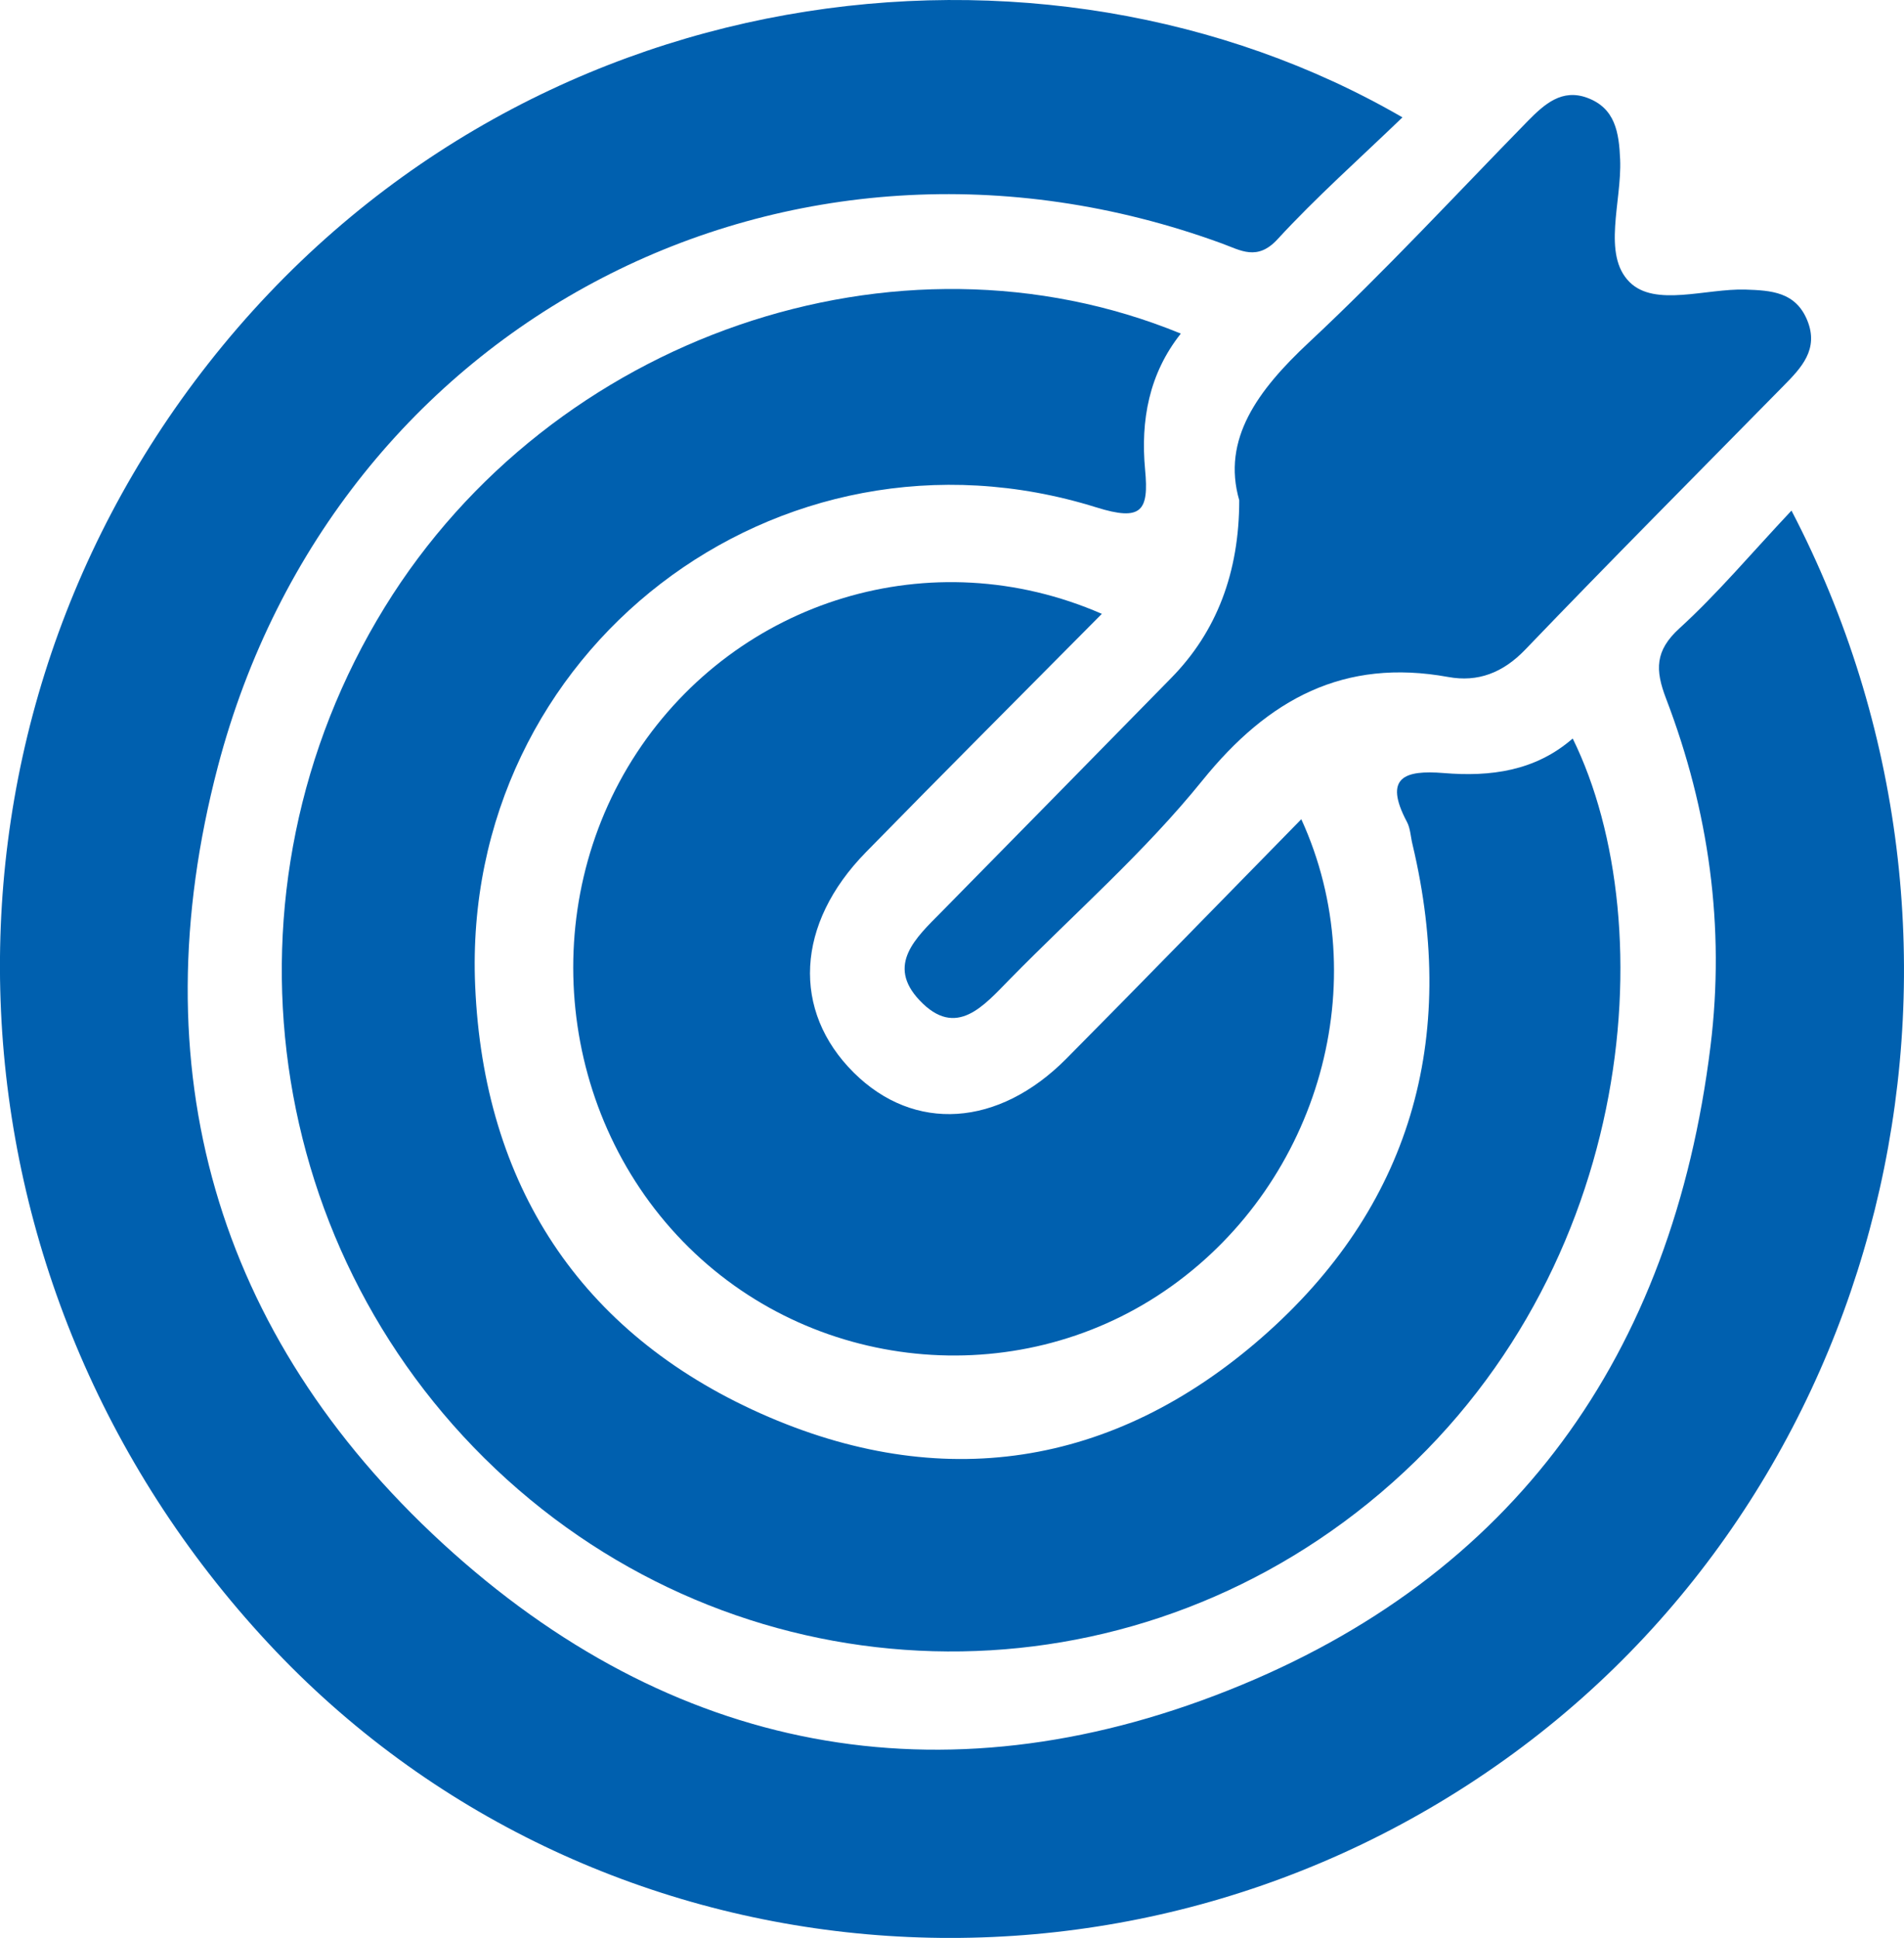 <svg width="57" height="58" viewBox="0 0 57 58" fill="none" xmlns="http://www.w3.org/2000/svg">
<g clip-path="url(#clip0_1033_1036)">
<path d="M53.629 15.277C60.359 28.186 56.72 44.119 45.314 52.474C33.736 60.956 17.67 59.536 8.029 49.178C-1.968 38.439 -2.706 22.265 6.237 10.88C15.482 -0.898 31.237 -2.717 41.985 3.513C40.7 4.751 39.411 5.894 38.246 7.16C37.64 7.819 37.144 7.493 36.578 7.286C23.66 2.563 10.034 9.547 6.519 22.955C4.159 31.963 6.454 39.946 13.246 46.188C20.086 52.471 28.167 54.01 36.778 50.588C45.311 47.197 50.066 40.574 51.207 31.314C51.648 27.738 51.158 24.256 49.877 20.908C49.549 20.052 49.542 19.477 50.276 18.807C51.417 17.766 52.42 16.57 53.633 15.28L53.629 15.277Z" fill="#0060AF"/>
<path d="M35.349 9.986C34.398 11.185 34.143 12.58 34.281 14.06C34.398 15.294 34.177 15.61 32.819 15.185C23.278 12.205 13.794 19.477 14.225 29.505C14.48 35.455 17.361 39.883 22.761 42.299C28.157 44.711 33.319 43.922 37.771 40.034C42.22 36.146 43.674 31.111 42.286 25.273C42.23 25.048 42.224 24.796 42.12 24.6C41.407 23.257 42.055 23.043 43.219 23.137C44.615 23.253 45.959 23.081 47.082 22.103C49.836 27.699 49.023 38.474 40.952 44.995C33.323 51.163 22.461 50.865 15.176 44.28C7.836 37.643 6.296 26.647 11.52 18.169C16.517 10.063 26.841 6.497 35.345 9.982L35.349 9.986Z" fill="#0060AF"/>
<path d="M32.985 18.373C30.528 20.852 28.212 23.166 25.921 25.508C23.822 27.65 23.695 30.255 25.562 32.106C27.365 33.895 29.887 33.74 31.927 31.682C34.27 29.319 36.59 26.931 38.957 24.519C41.186 29.389 39.491 35.332 35.077 38.491C30.662 41.654 24.504 41.16 20.621 37.334C16.682 33.456 16.024 27.145 19.07 22.52C22.085 17.948 27.895 16.15 32.988 18.373H32.985Z" fill="#0060AF"/>
<path d="M37.099 14.972C36.572 13.145 37.654 11.679 39.181 10.252C41.448 8.134 43.561 5.848 45.735 3.625C46.238 3.114 46.762 2.644 47.527 2.931C48.354 3.243 48.468 3.962 48.502 4.772C48.557 6.027 47.954 7.616 48.785 8.443C49.543 9.197 51.066 8.632 52.251 8.667C53.03 8.692 53.757 8.738 54.105 9.59C54.457 10.456 53.926 11.009 53.389 11.553C50.808 14.179 48.209 16.788 45.659 19.445C44.991 20.14 44.239 20.424 43.357 20.262C40.239 19.695 37.975 20.911 35.997 23.358C34.267 25.501 32.168 27.334 30.232 29.305C29.456 30.094 28.629 31.104 27.53 29.94C26.524 28.877 27.423 28.064 28.168 27.31C30.469 24.975 32.764 22.633 35.063 20.291C36.421 18.909 37.099 17.136 37.099 14.972Z" fill="#0060AF"/>
</g>
<defs>
<clipPath id="clip0_1033_1036">
<rect width="57" height="58" fill="white"/>
</clipPath>
</defs>
</svg>
